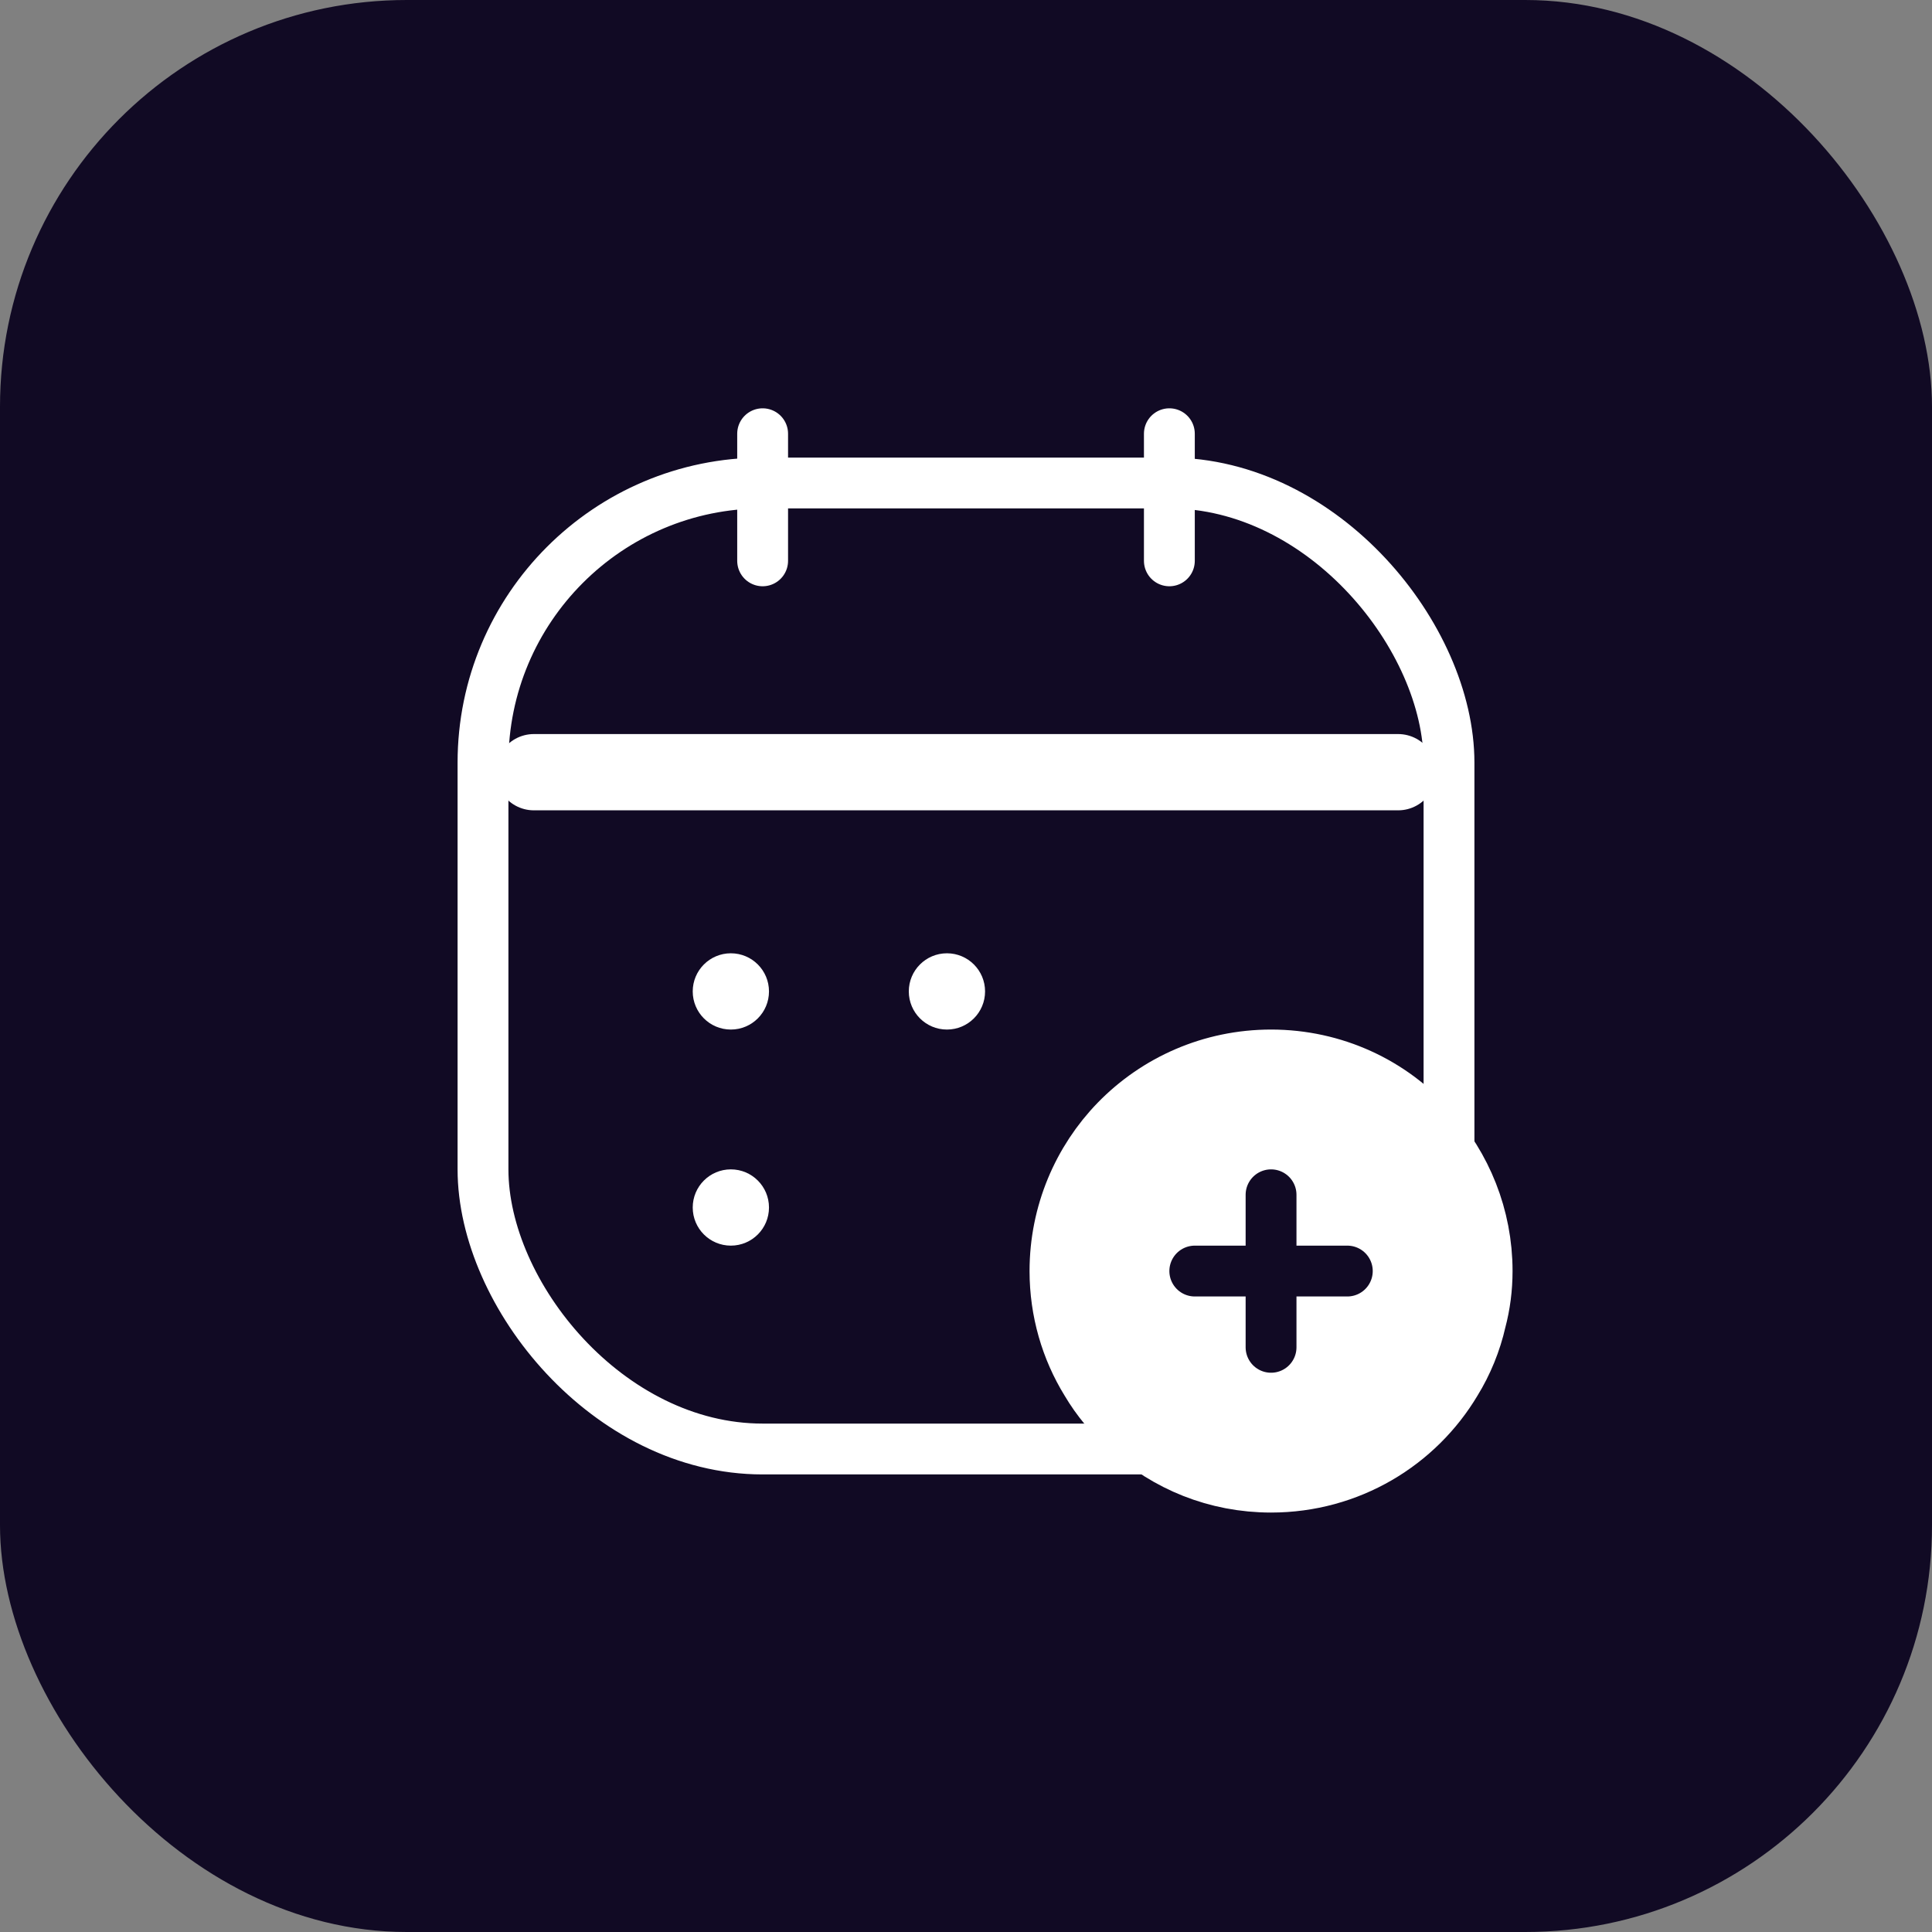 <?xml version="1.0" encoding="UTF-8"?> <svg xmlns="http://www.w3.org/2000/svg" width="38" height="38" viewBox="0 0 38 38" fill="none"><rect x="0" y="0" width="38" height="38" fill="#808080" stroke="none"/> <rect width="38" height="38" rx="8" fill="#110A24"></rect> <circle cx="14.375" cy="19.5" r="0.75" fill="white"></circle> <circle cx="14.375" cy="23.75" r="0.75" fill="white"></circle> <circle cx="18.625" cy="19.5" r="0.75" fill="white"></circle> <circle cx="23.25" cy="24.125" r="0.625" stroke="white"></circle> <path d="M23 11.031L23 8.531" stroke="white" stroke-linecap="round"></path> <path d="M15 11.031L15 8.531" stroke="white" stroke-linecap="round"></path> <path d="M27.5 15.188L10.5 15.188" stroke="white" stroke-width="1.5" stroke-linecap="round"></path> <rect x="9.5" y="9.5" width="19" height="19" rx="5.5" stroke="white"></rect> <path d="M29 25C29 25.32 28.96 25.63 28.88 25.93C28.79 26.33 28.63 26.72 28.42 27.06C27.73 28.22 26.46 29 25 29C23.97 29 23.04 28.61 22.34 27.97C22.04 27.71 21.78 27.4 21.58 27.06C21.21 26.46 21 25.75 21 25C21 23.92 21.43 22.93 22.13 22.21C22.86 21.46 23.88 21 25 21C26.18 21 27.25 21.51 27.97 22.33C28.61 23.04 29 23.98 29 25Z" fill="white" stroke="white" stroke-width="1.5" stroke-miterlimit="10" stroke-linecap="round" stroke-linejoin="round"></path> <path d="M23.5 25H26.5" stroke="#110A24" stroke-linecap="round"></path> <path d="M25 23.5L25 26.5" stroke="#110A24" stroke-linecap="round"></path> </svg> 